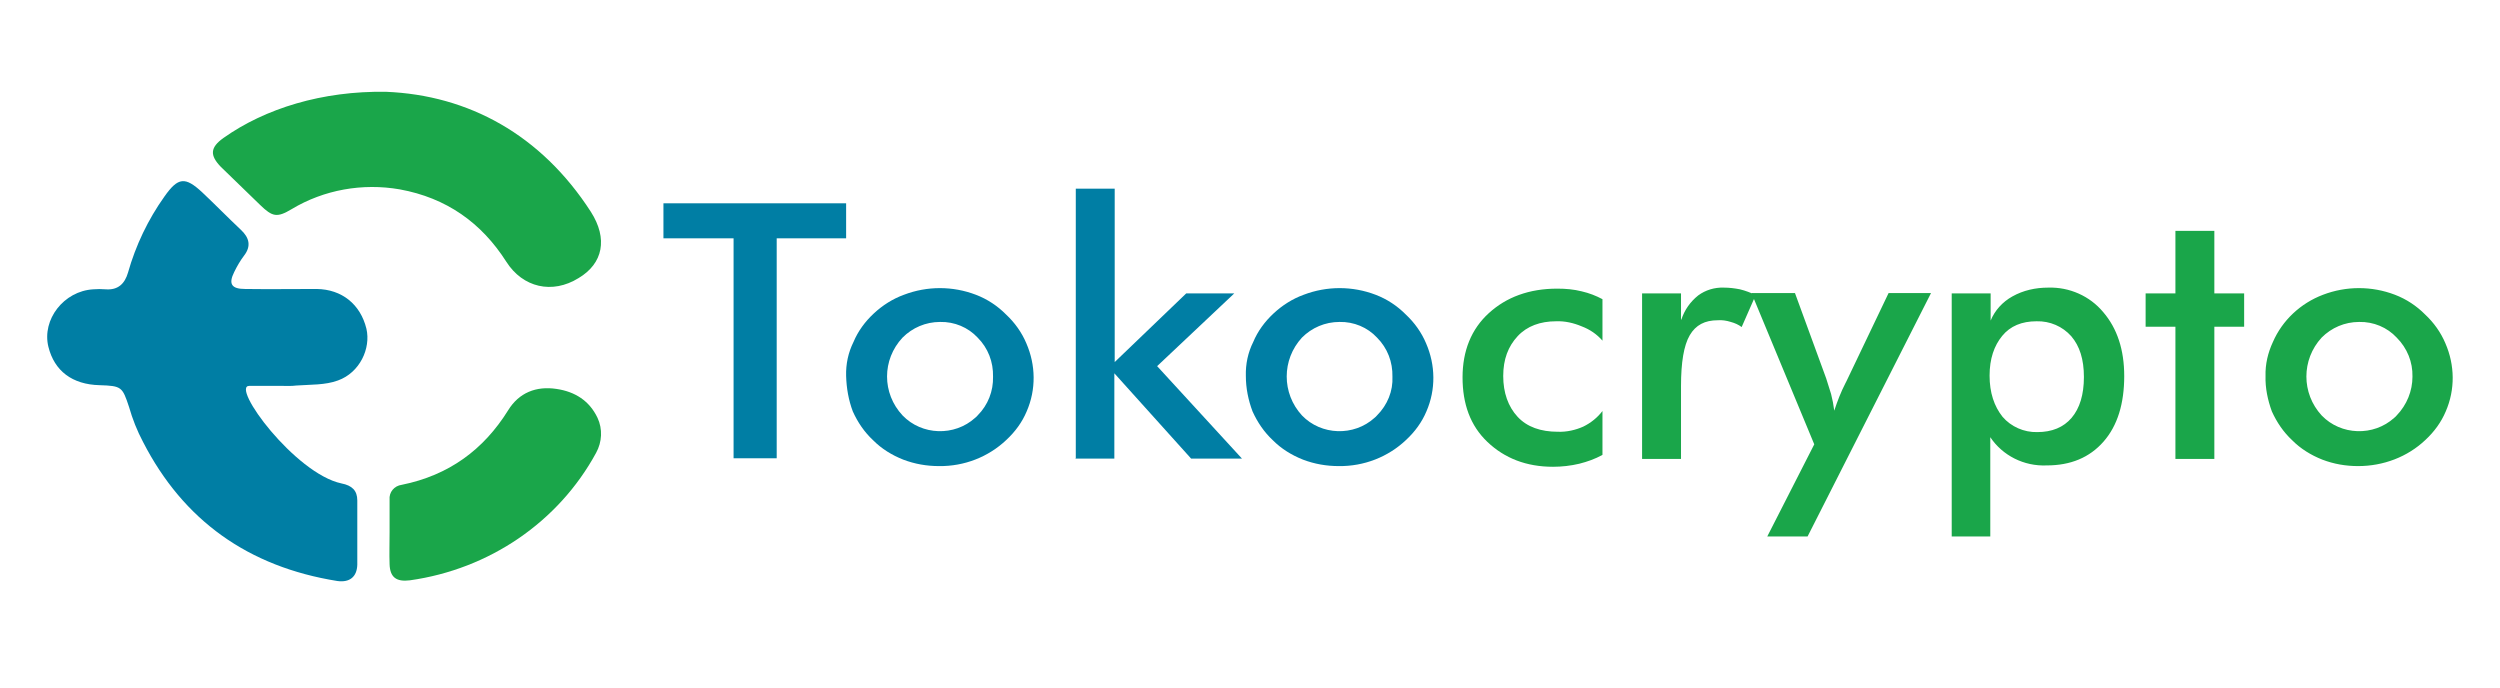 <svg width="149" height="41" viewBox="0 0 149 41" fill="none" xmlns="http://www.w3.org/2000/svg">
<path d="M16.739 22.998H14.859C13.73 22.998 17.575 28.225 20.355 28.813C20.982 28.935 21.295 29.238 21.295 29.826V33.656C21.274 34.385 20.836 34.73 20.104 34.628C14.796 33.777 10.93 31.022 8.526 26.341C8.171 25.672 7.899 24.983 7.69 24.254C7.293 23.058 7.251 22.998 5.935 22.957C4.305 22.917 3.239 22.106 2.884 20.668C2.487 19.047 3.803 17.345 5.559 17.243C5.809 17.223 6.039 17.223 6.29 17.243C7.042 17.304 7.44 16.899 7.628 16.25C8.087 14.63 8.819 13.09 9.801 11.712C10.616 10.557 11.034 10.516 12.058 11.469C12.831 12.198 13.584 12.968 14.357 13.697C14.859 14.164 14.984 14.67 14.545 15.237C14.315 15.541 14.127 15.866 13.96 16.21C13.605 16.919 13.793 17.223 14.608 17.223C16.029 17.243 17.429 17.223 18.871 17.223C20.376 17.243 21.483 18.135 21.839 19.594C22.11 20.769 21.442 22.207 20.146 22.674C19.394 22.957 18.495 22.917 17.659 22.977C17.366 23.018 17.053 22.998 16.739 22.998Z" fill="#007EA4"/>
<path d="M23.01 5.471C27.921 5.673 32.247 8.024 35.215 12.623C36.239 14.224 35.946 15.703 34.483 16.574C32.916 17.547 31.16 17.142 30.178 15.602C28.694 13.272 26.605 11.793 23.825 11.286C21.61 10.901 19.311 11.306 17.388 12.461C16.511 12.988 16.239 12.927 15.507 12.218L13.167 9.949C12.498 9.26 12.519 8.794 13.313 8.226C15.8 6.464 19.206 5.41 23.01 5.471ZM23.219 31.73V29.785C23.177 29.339 23.491 28.954 23.95 28.894C26.751 28.326 28.82 26.807 30.283 24.456C30.93 23.403 31.955 22.997 33.167 23.18C34.274 23.342 35.131 23.889 35.612 24.902C35.925 25.571 35.883 26.341 35.528 26.989C33.292 31.102 29.175 33.919 24.431 34.587C23.616 34.689 23.24 34.405 23.219 33.615C23.198 33.007 23.219 32.379 23.219 31.73Z" fill="#1AA64A"/>
<path d="M46.291 14.204V27.313H43.721V14.204H39.541V12.117H50.429V14.204H46.291V14.204Z" fill="#007EA4"/>
<path d="M50.429 22.41C50.408 21.7 50.554 21.012 50.868 20.383C51.139 19.735 51.557 19.168 52.08 18.681C52.602 18.195 53.208 17.81 53.877 17.567C55.256 17.04 56.782 17.04 58.161 17.567C58.851 17.83 59.457 18.236 59.959 18.742C60.481 19.229 60.899 19.816 61.171 20.464C61.735 21.761 61.756 23.22 61.191 24.517C60.92 25.165 60.502 25.733 59.979 26.219C58.913 27.232 57.471 27.799 55.967 27.779C55.235 27.779 54.525 27.657 53.835 27.394C53.166 27.131 52.539 26.746 52.038 26.239C51.515 25.753 51.118 25.165 50.826 24.517C50.575 23.848 50.45 23.139 50.429 22.41ZM59.185 22.45C59.206 21.579 58.893 20.748 58.266 20.12C57.701 19.512 56.886 19.168 56.029 19.188C55.173 19.188 54.379 19.532 53.793 20.12C52.56 21.437 52.56 23.443 53.793 24.76C54.943 25.955 56.886 26.016 58.119 24.902C58.161 24.861 58.224 24.821 58.266 24.76C58.893 24.132 59.206 23.301 59.185 22.45Z" fill="#007EA4"/>
<path d="M64.117 27.354V11.246H66.436V21.579L70.7 17.486H73.563L68.965 21.822L74.023 27.334H70.992L66.415 22.248V27.334H64.096V27.354H64.117Z" fill="#007EA4"/>
<path d="M74.253 22.41C74.232 21.7 74.378 21.012 74.692 20.383C74.963 19.735 75.382 19.168 75.904 18.681C76.426 18.195 77.032 17.81 77.701 17.567C79.081 17.04 80.606 17.04 81.985 17.567C82.675 17.83 83.281 18.236 83.783 18.742C84.305 19.229 84.723 19.816 84.995 20.464C85.559 21.761 85.58 23.22 85.016 24.517C84.744 25.165 84.326 25.733 83.804 26.219C82.738 27.232 81.296 27.799 79.791 27.779C79.06 27.779 78.349 27.657 77.659 27.394C76.991 27.131 76.364 26.746 75.862 26.239C75.34 25.753 74.943 25.165 74.65 24.517C74.399 23.848 74.253 23.139 74.253 22.41ZM82.989 22.45C83.009 21.579 82.696 20.748 82.069 20.12C81.505 19.512 80.69 19.168 79.833 19.188C78.976 19.188 78.182 19.532 77.597 20.12C76.385 21.437 76.385 23.443 77.597 24.76C78.746 25.955 80.69 26.016 81.923 24.902C81.965 24.861 82.027 24.821 82.069 24.76C82.696 24.132 83.03 23.301 82.989 22.45Z" fill="#007EA4"/>
<path d="M95.507 20.303C95.172 19.918 94.754 19.634 94.273 19.452C93.793 19.249 93.27 19.128 92.748 19.148C91.807 19.148 91.013 19.431 90.449 20.039C89.885 20.647 89.592 21.417 89.592 22.41C89.592 23.403 89.885 24.234 90.449 24.841C91.013 25.449 91.828 25.733 92.852 25.733C93.375 25.753 93.897 25.632 94.357 25.429C94.817 25.206 95.214 24.882 95.507 24.497V27.111C95.068 27.354 94.608 27.516 94.127 27.638C93.626 27.759 93.082 27.82 92.56 27.82C90.972 27.82 89.676 27.313 88.652 26.341C87.628 25.368 87.168 24.072 87.168 22.491C87.168 20.911 87.69 19.614 88.735 18.662C89.78 17.709 91.139 17.203 92.811 17.203C93.312 17.203 93.793 17.243 94.273 17.365C94.712 17.466 95.13 17.628 95.507 17.831V20.303ZM100.209 19.047C100.397 18.479 100.731 17.993 101.212 17.608C101.651 17.284 102.194 17.122 102.737 17.142C103.072 17.142 103.385 17.182 103.699 17.243C104.033 17.324 104.347 17.446 104.639 17.588L103.803 19.492C103.615 19.35 103.385 19.249 103.155 19.188C102.905 19.107 102.633 19.067 102.382 19.087C101.609 19.087 101.066 19.371 100.71 19.979C100.355 20.586 100.188 21.599 100.188 23.018V27.354H97.868V17.486H100.188V19.047H100.209Z" fill="#1AA64A"/>
<path d="M107.732 31.973H105.329L108.13 26.482L104.389 17.466H106.98L108.84 22.552L109.133 23.484C109.216 23.808 109.279 24.132 109.321 24.476C109.509 23.909 109.718 23.362 109.99 22.835L110.052 22.714L112.56 17.466H115.089L107.732 31.973ZM116.322 31.973V17.486H118.642V19.107C118.892 18.499 119.352 17.993 119.937 17.668C120.585 17.304 121.317 17.142 122.069 17.142C123.344 17.101 124.556 17.648 125.35 18.6C126.186 19.573 126.604 20.849 126.604 22.41C126.604 24.051 126.207 25.368 125.371 26.32C124.535 27.273 123.406 27.739 121.985 27.739C120.627 27.799 119.352 27.151 118.621 26.057V31.973H116.322V31.973ZM118.579 22.389C118.579 23.402 118.851 24.213 119.352 24.841C119.854 25.429 120.627 25.773 121.421 25.753C122.299 25.753 122.988 25.469 123.469 24.902C123.95 24.335 124.201 23.524 124.201 22.471C124.201 21.417 123.95 20.627 123.448 20.039C122.926 19.451 122.173 19.127 121.379 19.148C120.502 19.148 119.812 19.431 119.331 20.019C118.851 20.606 118.579 21.376 118.579 22.389ZM129.655 27.354V19.472H127.879V17.486H129.655V13.758H131.975V17.486H133.751V19.472H131.975V27.354H129.655ZM135.026 22.41C135.005 21.701 135.172 21.012 135.465 20.384C136.029 19.087 137.116 18.074 138.453 17.567C139.833 17.04 141.358 17.04 142.738 17.567C143.427 17.831 144.033 18.236 144.535 18.742C145.057 19.229 145.475 19.816 145.747 20.465C146.311 21.761 146.332 23.22 145.768 24.517C145.496 25.165 145.078 25.733 144.556 26.219C143.49 27.232 142.048 27.779 140.543 27.779C139.812 27.779 139.101 27.658 138.412 27.394C137.743 27.131 137.116 26.746 136.614 26.239C136.092 25.753 135.695 25.165 135.402 24.517C135.151 23.828 135.005 23.119 135.026 22.41ZM143.783 22.45C143.804 21.579 143.469 20.748 142.842 20.12C142.278 19.512 141.463 19.168 140.606 19.188C139.749 19.188 138.955 19.532 138.37 20.12C137.158 21.437 137.158 23.443 138.37 24.76C139.519 25.956 141.463 26.016 142.696 24.902C142.738 24.861 142.8 24.821 142.842 24.76C143.448 24.132 143.783 23.301 143.783 22.45Z" fill="#1AA64A"/>
</svg>
